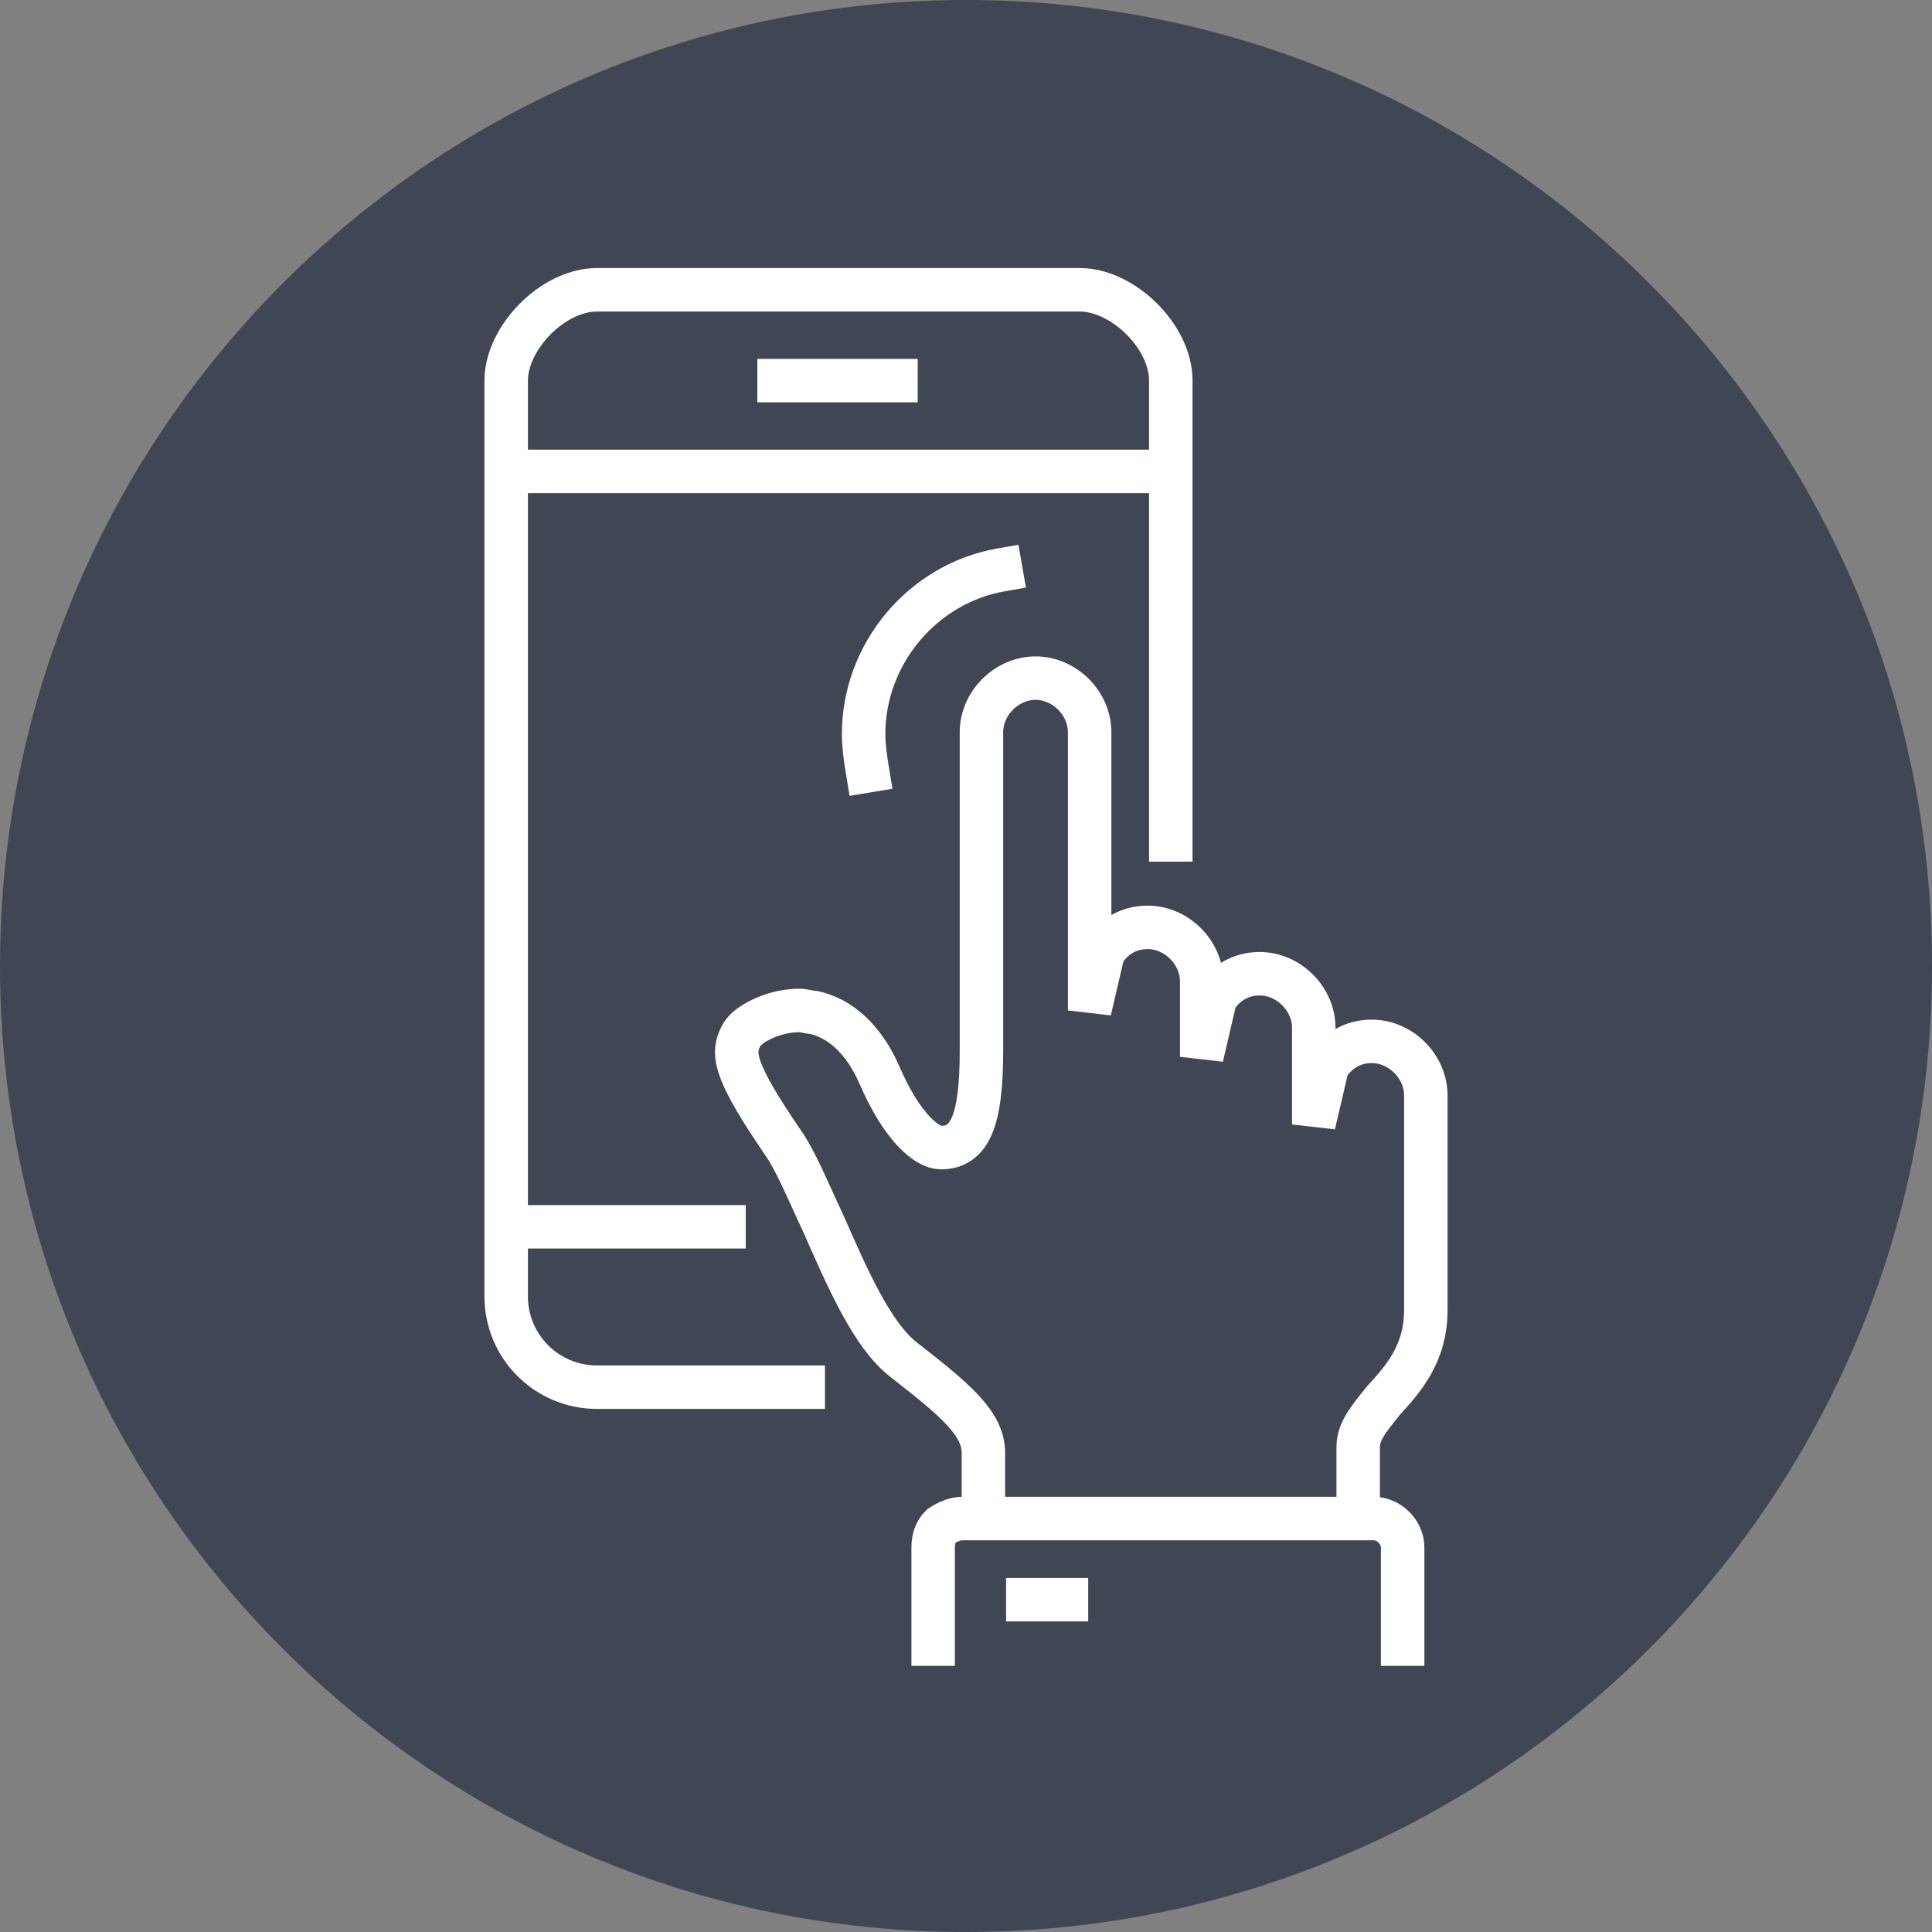 <?xml version="1.0" encoding="utf-8"?>
<!-- Generator: Adobe Illustrator 23.0.1, SVG Export Plug-In . SVG Version: 6.00 Build 0)  -->
<svg version="1.1" id="Calque_1" xmlns="http://www.w3.org/2000/svg" xmlns:xlink="http://www.w3.org/1999/xlink" x="0px" y="0px"
	 viewBox="0 0 100 100" style="enable-background:new 0 0 100 100;" xml:space="preserve">
<rect x="0" y="0" width="100" height="100" fill="#808080" stroke="none"/>
<style type="text/css">
	.st0{fill:#404654;}
	.st1{fill:none;stroke:#FFFFFF;stroke-width:2.25;stroke-miterlimit:10;}
	.st2{fill:none;stroke:#FFFFFF;stroke-width:2.25;stroke-linejoin:bevel;stroke-miterlimit:10;}
	.st3{fill:none;stroke:#FFFFFF;stroke-width:2.25;stroke-linecap:square;stroke-miterlimit:10;}
</style>
<path class="st0" d="M50,0c27.6,0,50,22.4,50,50s-22.4,50-50,50C22.4,100,0,77.6,0,50S22.4,0,50,0"/>
<g>
	<path class="st1" d="M47.5,19.7h-8.3 M38.6,63.5H26.2V24.4h34.4v20.2 M60.6,24.4v-4.7c0-2.3-2.5-4.7-4.7-4.7H30.9
		c-2.3,0-4.7,2.5-4.7,4.7v4.7H60.6z M26.2,63.5v3.6c0,2.6,2.1,4.7,4.7,4.7h11.8"/>
</g>
<g>
	<path class="st2" d="M70.3,78.4v-3.5c0-0.8,0.5-1.4,1.3-2.4c1-1.1,2.2-2.4,2.2-4.7V56.7c0-1.5-1.3-2.8-2.8-2.8
		c-1,0-1.8,0.5-2.3,1.3l-0.7,3v-5c0-1.5-1.3-2.8-2.8-2.8c-1,0-1.8,0.5-2.3,1.3l-0.7,3v-3.9c0-1.5-1.3-2.8-2.8-2.8
		c-1,0-1.8,0.5-2.3,1.3l-0.7,3V37.9c0-1.5-1.3-2.8-2.8-2.8c-1.5,0-2.8,1.3-2.8,2.8v16.5c0,3.6-0.6,5-2.1,5c-0.7,0-2-1-3.2-3.8
		c-0.8-1.8-2-2.9-3.4-3.2c-0.2,0-0.5-0.1-0.7-0.1c-1.3,0-2.4,0.6-2.8,1c-0.2,0.2-0.3,0.4-0.4,0.7c-0.2,0.7-0.1,1.6,2.3,5.1
		c0.7,1,1.3,2.5,2.1,4.2c1.2,2.7,2.5,5.8,4.2,7.1c2.7,2.1,4.1,3.3,4.1,4.8v3.2"/>
</g>
<g>
	<path class="st3" d="M72.6,85.1v-5c0-0.8-0.7-1.5-1.5-1.5H49.8c-0.4,0-0.8,0.2-1.1,0.4c-0.3,0.3-0.4,0.7-0.4,1.1l0,5"/>
</g>
<g>
	<path class="st3" d="M55.2,82.8L55.2,82.8h-2"/>
</g>
<g>
	<g>
		<path class="st3" d="M51.8,29.5c-4,0.7-7.1,4.3-7.1,8.5c0,0.6,0.1,1.3,0.2,1.9"/>
	</g>
</g>
</svg>
